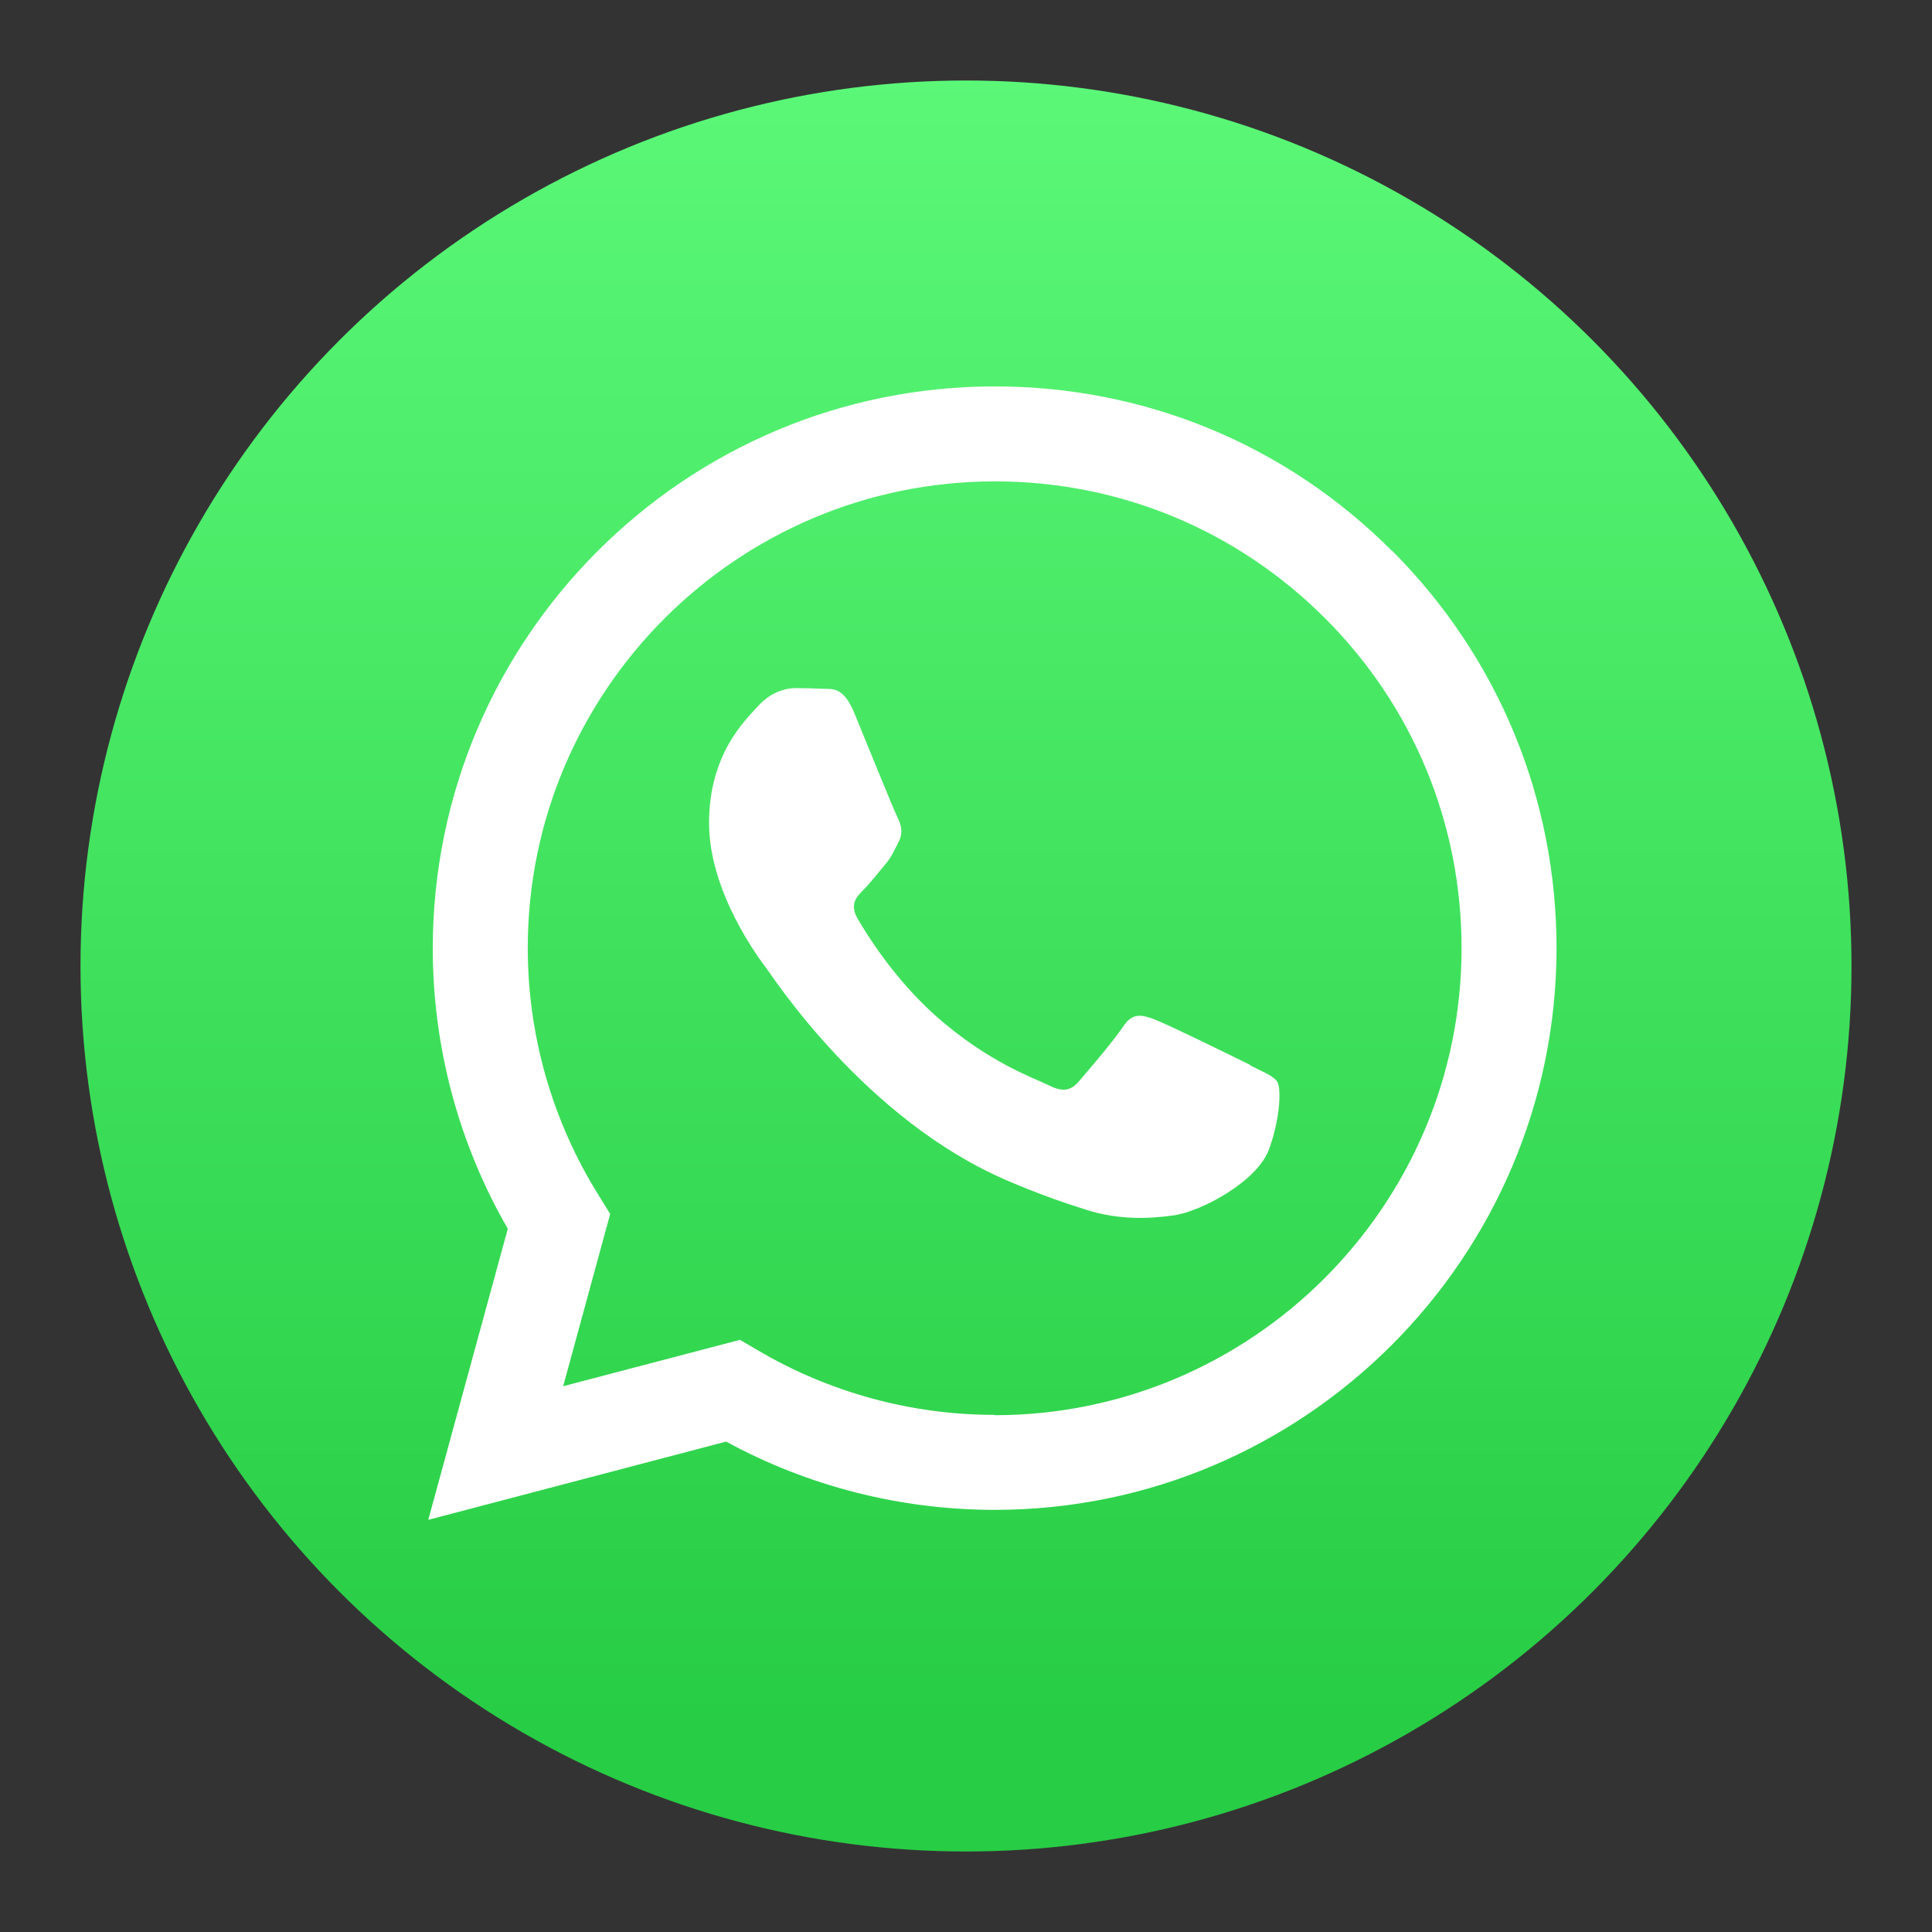 <?xml version="1.0" encoding="UTF-8"?>
<svg id="Layer_1" data-name="Layer 1" xmlns="http://www.w3.org/2000/svg" xmlns:xlink="http://www.w3.org/1999/xlink" viewBox="0 0 60 60">
  <rect x="0" y="0" width="60" height="60" fill="#333333" stroke="none"/>
  <defs>
    <style>
      .cls-1 {
        fill: url(#linear-gradient);
      }

      .cls-2 {
        fill: #fff;
        fill-rule: evenodd;
      }
    </style>
    <linearGradient id="linear-gradient" x1="30" y1="53.5" x2="30" y2="-1.5" gradientUnits="userSpaceOnUse">
      <stop offset="0" stop-color="#27cd44"/>
      <stop offset="1" stop-color="#5ffb7c"/>
    </linearGradient>
  </defs>
  <circle class="cls-1" cx="30" cy="30" r="27.5"/>
  <g id="WA_Logo" data-name="WA Logo">
    <path class="cls-2" d="m43.23,17.11c-3.29-3.3-7.67-5.11-12.34-5.11-9.62,0-17.44,7.82-17.45,17.44,0,3.07.8,6.07,2.33,8.72l-2.47,9.04,9.25-2.43c2.55,1.39,5.42,2.12,8.34,2.12h0c9.61,0,17.44-7.82,17.45-17.44,0-4.66-1.81-9.04-5.1-12.34Zm-12.34,26.83h0c-2.6,0-5.15-.7-7.38-2.02l-.53-.31-5.49,1.44,1.46-5.35-.34-.55c-1.45-2.31-2.22-4.98-2.22-7.71,0-7.99,6.51-14.49,14.51-14.49,3.87,0,7.51,1.51,10.25,4.25,2.74,2.74,4.24,6.38,4.24,10.25,0,7.99-6.51,14.5-14.5,14.5Zm7.95-10.86c-.44-.22-2.58-1.27-2.98-1.42-.4-.15-.69-.22-.98.22-.29.44-1.13,1.42-1.38,1.71s-.51.33-.94.11-1.84-.68-3.51-2.16c-1.3-1.16-2.17-2.58-2.42-3.02-.25-.44-.03-.67.19-.89.2-.2.44-.51.65-.76.22-.25.29-.44.44-.73.15-.29.07-.55-.04-.76-.11-.22-.98-2.36-1.34-3.24-.35-.85-.71-.73-.98-.75-.25-.01-.54-.02-.84-.02s-.76.11-1.16.55-1.53,1.49-1.53,3.64,1.56,4.22,1.78,4.51c.22.29,3.07,4.69,7.45,6.58,1.04.45,1.85.72,2.48.92,1.04.33,1.99.28,2.75.17.84-.13,2.58-1.05,2.94-2.07.36-1.02.36-1.89.25-2.07-.11-.18-.4-.29-.84-.51Z"/>
  </g>
</svg>